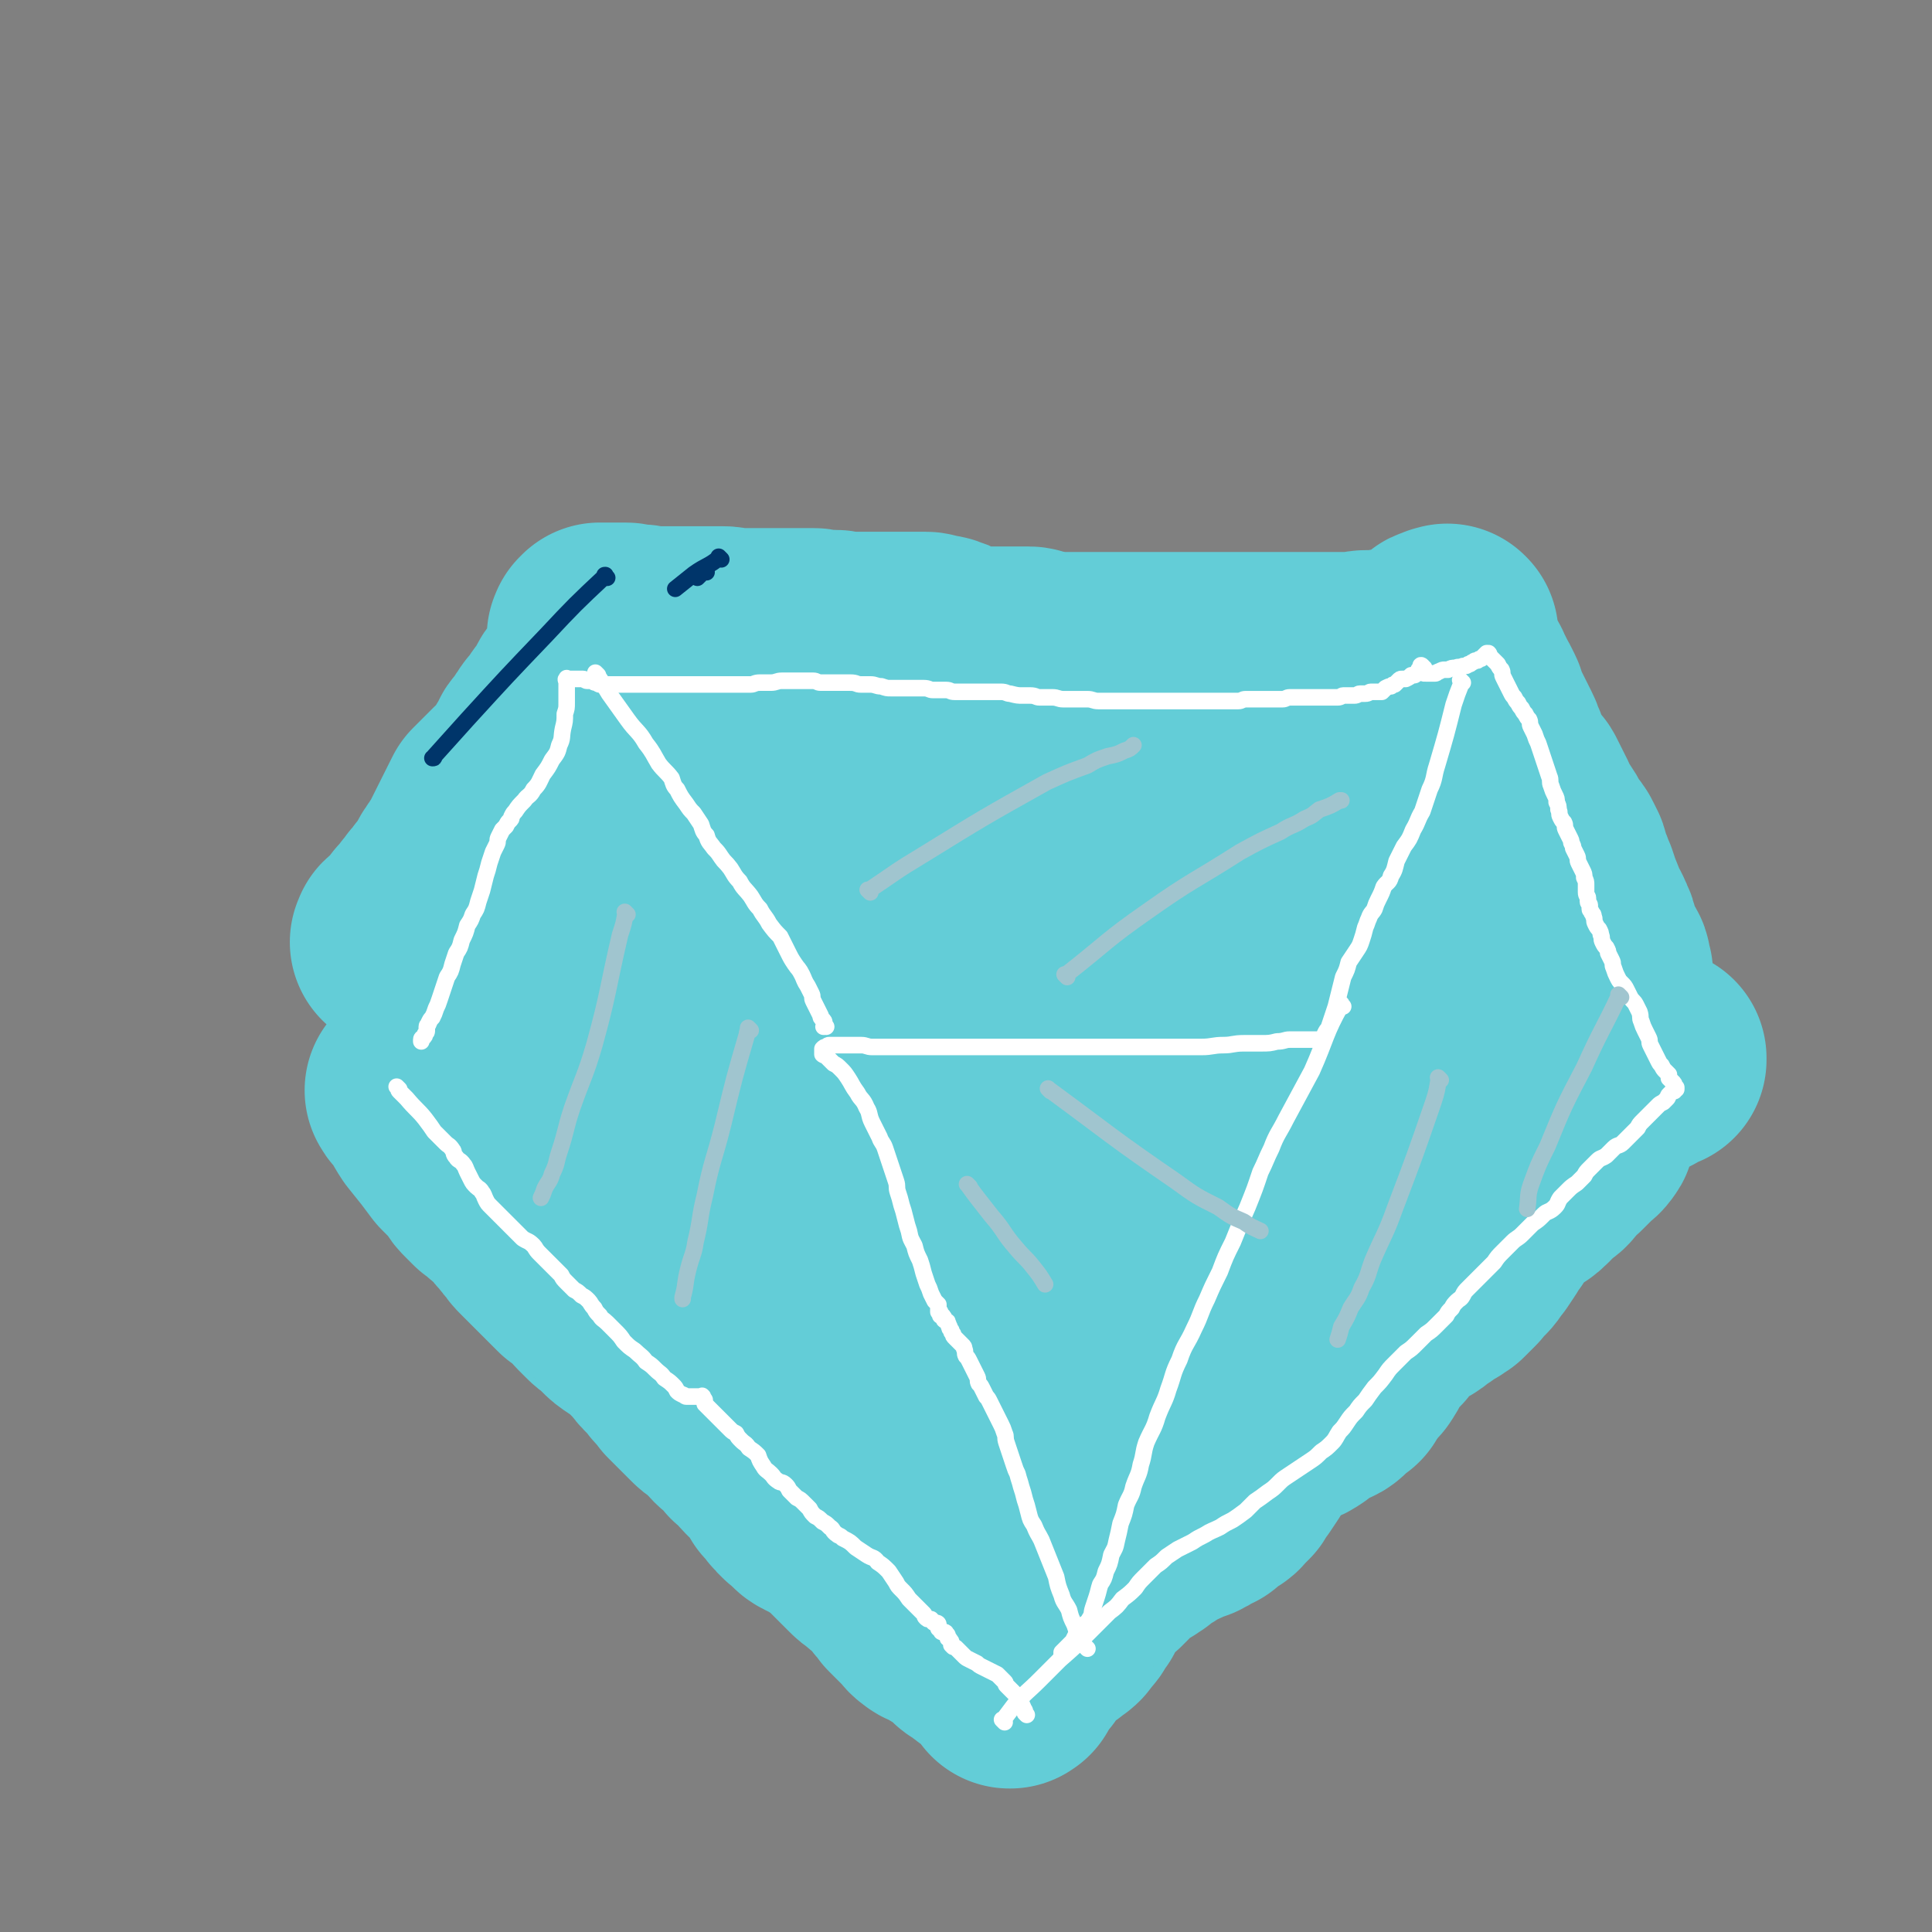<svg viewBox='0 0 1050 1050' version='1.1' xmlns='http://www.w3.org/2000/svg' xmlns:xlink='http://www.w3.org/1999/xlink'><rect x="0" y="0" width="1050" height="1050" fill="#808080" stroke="none"/><g fill='none' stroke='#63CDD7' stroke-width='120' stroke-linecap='round' stroke-linejoin='round'><path d='M227,594c-1,-1 -1,-1 -1,-1 -1,-1 0,0 0,0 0,0 0,0 0,0 0,0 0,0 0,0 -1,-1 0,0 0,0 0,0 0,0 0,0 0,0 0,0 0,0 -1,-1 0,0 0,0 0,0 0,0 0,0 0,0 0,0 0,0 -1,-1 0,0 0,0 0,0 0,0 0,0 0,0 -1,-1 0,0 0,1 1,1 3,4 4,5 3,5 7,11 4,5 4,5 8,10 3,4 3,4 6,8 3,3 3,3 6,6 2,3 2,2 4,5 1,2 1,2 3,4 2,2 2,2 4,4 2,1 2,1 4,3 2,2 2,2 5,4 2,2 2,2 4,4 2,3 2,3 5,6 2,3 2,3 5,6 1,2 1,2 3,4 2,2 2,2 5,5 2,2 2,2 4,4 2,2 2,2 4,4 1,1 1,1 3,3 2,2 2,2 4,4 2,1 2,1 4,3 2,1 2,1 4,3 1,1 1,2 3,4 2,2 2,2 4,4 2,2 2,2 5,4 2,2 2,2 4,4 2,2 2,2 5,4 3,2 3,2 6,4 2,2 2,2 5,5 2,2 2,2 4,4 2,3 2,3 5,6 2,2 2,2 4,4 1,2 1,2 3,4 2,2 2,2 4,5 2,2 2,2 4,4 2,2 2,2 4,4 2,2 2,2 4,4 2,2 2,2 5,4 2,2 3,2 5,4 2,2 1,2 3,4 2,2 3,2 5,4 2,2 2,2 4,5 2,2 3,1 5,4 2,2 1,2 3,4 2,2 2,2 4,4 2,1 2,1 4,3 1,2 1,2 2,4 1,2 1,2 2,4 1,1 1,1 3,3 1,1 1,2 2,3 1,1 1,1 3,3 2,1 2,1 4,3 1,1 1,2 3,3 2,1 2,1 4,2 2,1 2,1 5,3 2,1 2,1 5,3 1,1 1,1 3,3 2,2 2,2 4,4 2,2 2,2 4,4 2,2 2,2 4,4 2,2 2,2 5,4 2,2 2,2 5,4 2,2 3,1 5,4 2,2 1,2 3,5 2,2 2,2 4,5 2,2 2,2 5,5 2,2 2,2 4,4 2,2 1,2 4,4 1,1 2,1 4,2 2,1 2,1 4,2 1,1 1,1 3,2 2,1 2,1 4,2 1,1 1,1 2,2 1,1 1,1 2,2 1,1 1,1 2,2 1,1 1,0 2,1 1,1 1,0 2,1 1,0 0,1 1,1 0,0 0,1 1,1 0,0 0,0 1,0 0,0 1,0 1,0 0,0 0,1 0,1 0,1 0,1 1,1 0,0 0,0 1,1 1,0 1,0 2,1 1,0 1,0 2,1 1,1 1,1 2,2 1,1 1,1 2,2 1,1 1,1 2,2 0,1 0,1 1,2 0,1 0,1 1,2 0,0 0,0 0,0 0,0 0,0 0,0 0,0 -1,0 0,0 0,-1 1,0 1,-1 1,-1 0,-1 1,-2 0,-1 0,-1 1,-2 0,-1 0,-1 1,-2 1,-1 1,-1 2,-2 1,-1 1,-1 2,-2 0,-1 0,-1 1,-2 0,-1 0,-1 1,-2 1,-1 0,-1 1,-2 0,0 1,0 1,-1 0,0 0,-1 0,-1 0,0 1,0 1,0 1,0 0,-1 1,-1 0,0 0,0 1,0 1,0 0,0 1,-1 1,0 0,-1 1,-1 0,0 1,0 1,-1 1,0 1,0 1,-1 0,0 0,0 1,-1 1,0 1,0 2,-1 1,0 1,0 2,-1 1,-1 1,-1 2,-2 1,0 1,0 2,-1 1,-1 0,-1 1,-2 0,-1 0,-1 1,-2 1,-1 1,0 2,-1 1,-1 0,-1 1,-2 0,-1 0,-1 1,-2 1,-1 1,-1 2,-2 0,-1 0,-1 1,-2 1,-2 1,-2 2,-4 1,-1 1,-1 2,-3 1,-1 1,-1 2,-2 0,-1 0,-1 1,-2 1,-1 1,-1 2,-2 1,-1 1,-1 2,-2 1,-1 1,-1 3,-2 1,-1 1,-1 3,-3 1,-1 1,-1 2,-3 1,-1 1,-1 2,-2 1,-1 1,-1 3,-2 1,-1 1,-1 3,-2 2,-1 2,-1 4,-2 1,-1 1,-1 3,-2 1,-1 1,-2 3,-3 2,-1 2,-1 4,-2 2,-1 2,-2 4,-3 2,-1 2,-1 4,-2 3,-1 3,-1 5,-2 2,-1 2,-1 5,-2 3,-1 3,-1 5,-3 3,-1 3,-1 5,-2 2,-2 2,-2 5,-4 2,-2 3,-1 5,-4 2,-2 2,-2 4,-4 2,-3 2,-4 4,-6 2,-3 2,-3 4,-6 1,-2 1,-2 3,-5 1,-2 1,-2 3,-4 2,-2 2,-2 4,-4 2,-2 2,-2 5,-4 2,-2 2,-2 5,-4 2,-1 2,-1 4,-2 3,-1 3,-1 6,-3 2,-2 2,-2 5,-4 2,-1 3,-1 5,-3 4,-1 4,-1 7,-4 2,-2 2,-2 5,-4 2,-3 1,-4 4,-6 2,-4 2,-3 5,-6 2,-3 2,-3 4,-7 2,-2 1,-3 3,-5 3,-4 3,-4 6,-6 2,-3 2,-3 5,-6 1,-1 1,-2 3,-4 2,-1 2,-1 4,-3 2,-1 3,-1 5,-2 2,-1 2,-1 4,-3 1,-1 1,-1 3,-2 2,-1 2,-1 4,-3 2,-1 2,-1 4,-2 1,-1 1,-1 3,-2 1,-1 1,-1 3,-3 1,-1 1,-1 3,-3 1,-2 1,-2 3,-4 2,-2 2,-1 4,-4 1,-2 1,-2 3,-4 2,-3 2,-3 4,-6 2,-4 2,-4 4,-6 2,-4 2,-4 4,-6 3,-3 3,-4 5,-6 3,-3 3,-3 6,-5 3,-2 4,-1 6,-4 2,-1 2,-2 4,-4 2,-2 2,-2 5,-4 2,-1 2,-2 4,-4 1,-2 1,-2 3,-4 2,-1 2,-1 4,-3 1,-1 1,-1 3,-3 1,-1 1,-1 3,-3 2,-2 2,-1 4,-4 1,-1 0,-2 1,-4 1,-2 1,-2 3,-5 1,-2 1,-2 2,-5 1,-2 1,-2 3,-4 1,-2 2,-2 4,-4 1,-1 1,-1 2,-3 1,-1 1,-1 3,-2 1,-1 1,-1 3,-2 1,-1 1,-1 3,-2 1,-1 1,-1 3,-2 2,-1 2,-1 4,-2 1,-1 1,-1 2,-2 1,-1 1,-1 2,-2 1,-1 1,-1 2,-1 1,0 1,0 2,0 0,0 0,0 0,0 0,0 0,1 0,1 '/><path d='M871,529c-1,-1 -1,-1 -1,-1 -1,-1 0,0 0,0 0,0 0,0 0,0 0,0 0,0 0,0 -1,-1 0,0 0,0 0,0 0,0 0,0 0,0 0,0 0,0 -1,-1 0,0 0,0 0,0 0,0 0,0 0,0 0,0 0,0 -1,-1 0,0 0,0 0,0 0,0 0,0 0,0 0,0 0,0 -1,-1 0,0 0,0 0,0 0,0 0,0 0,0 0,0 0,0 -1,-2 0,-2 0,-3 0,-2 -1,-2 -2,-4 -2,-4 -2,-4 -4,-9 -1,-5 -1,-5 -3,-9 -1,-3 -2,-3 -3,-6 -2,-5 -2,-5 -4,-10 -1,-3 -1,-3 -2,-6 -1,-2 -1,-2 -2,-5 -1,-2 -1,-2 -2,-4 -1,-2 0,-2 -1,-5 -1,-2 -1,-2 -2,-4 -1,-2 -1,-2 -3,-4 -1,-2 -1,-2 -3,-5 -1,-2 -1,-2 -3,-5 -2,-2 -2,-2 -4,-5 -1,-1 0,-2 -1,-4 -1,-2 -1,-2 -2,-4 -1,-2 -1,-2 -2,-4 -1,-2 -1,-2 -2,-4 -1,-2 -2,-2 -4,-4 -2,-2 -2,-2 -4,-6 -1,-2 -1,-3 -2,-6 -1,-3 -1,-3 -2,-5 -1,-3 -1,-3 -2,-5 -1,-2 -1,-2 -2,-4 -1,-2 -1,-2 -2,-4 -1,-2 -1,-2 -2,-4 -1,-2 -1,-2 -2,-4 -1,-2 0,-2 -1,-4 -1,-2 -1,-2 -2,-4 -1,-1 -1,-1 -2,-3 0,-1 0,-1 -1,-2 0,-1 0,-1 -1,-2 0,-1 0,-1 -1,-2 0,0 0,-1 0,-1 0,0 0,0 -1,0 0,0 0,0 0,0 0,0 0,-1 0,-1 0,-1 0,-1 -1,-2 0,-1 0,-1 -1,-2 0,-1 0,-1 -1,-2 -1,-1 -1,-1 -2,-3 -1,-2 -1,-2 -2,-4 0,-1 0,-2 0,-4 0,-1 0,-1 0,-2 0,-1 0,-1 0,-2 0,0 0,0 0,0 0,0 0,0 0,0 0,0 0,0 0,0 -1,-1 0,-1 0,-1 0,0 0,0 0,0 0,0 0,0 0,0 -1,-1 0,0 0,0 0,0 -1,0 -2,0 0,0 0,1 0,1 -1,0 -1,0 -2,0 -1,0 -1,0 -2,1 -1,1 -1,1 -2,2 -1,1 -1,1 -2,2 -1,1 -1,1 -3,2 -1,1 -1,1 -3,2 -1,1 -1,1 -3,2 -1,1 -1,1 -3,1 -1,0 -1,0 -3,0 -2,0 -2,0 -4,0 -1,0 -1,0 -3,0 -2,0 -2,1 -4,1 -2,0 -2,0 -4,0 -2,0 -2,0 -5,0 -2,0 -2,1 -4,1 -3,0 -3,0 -6,0 -3,0 -3,0 -6,0 -4,0 -4,0 -8,0 -4,0 -4,0 -8,0 -3,0 -3,0 -7,0 -4,0 -4,0 -7,0 -4,0 -4,0 -8,0 -4,0 -4,0 -7,0 -4,0 -4,0 -8,0 -4,0 -4,0 -8,0 -4,0 -4,0 -8,0 -4,0 -4,0 -7,0 -4,0 -4,0 -8,0 -3,0 -3,0 -7,0 -3,0 -3,0 -6,0 -3,0 -3,0 -6,0 -3,0 -3,0 -5,0 -4,0 -4,0 -7,0 -2,0 -2,0 -5,0 -3,0 -3,0 -6,0 -3,0 -3,0 -6,0 -2,0 -2,0 -4,0 -3,0 -3,0 -7,0 -3,0 -3,0 -5,0 -3,0 -3,0 -5,0 -2,0 -2,0 -5,-1 -2,0 -2,0 -5,-1 -2,0 -2,-1 -4,-1 -2,0 -2,0 -4,0 -3,0 -3,0 -5,0 -3,0 -3,0 -5,0 -3,0 -3,0 -6,0 -2,0 -2,0 -5,0 -1,0 -1,0 -3,0 -2,0 -2,0 -4,0 -2,-1 -2,-1 -5,-2 -2,-1 -2,-1 -5,-2 -2,-1 -2,-1 -5,-2 -2,-1 -2,0 -5,-1 -2,0 -2,-1 -4,-1 -1,0 -1,0 -3,0 -2,0 -2,0 -4,0 -2,0 -2,0 -4,0 -2,0 -2,0 -5,0 -2,0 -2,0 -4,0 -3,0 -3,0 -6,0 -3,0 -3,0 -5,0 -2,0 -2,0 -4,0 -2,0 -2,0 -5,0 -2,0 -2,0 -5,0 -2,0 -2,-1 -4,-1 -2,0 -2,0 -4,0 -2,0 -2,0 -5,0 -1,0 -1,-1 -3,-1 -2,0 -2,0 -4,0 -2,0 -2,0 -4,0 -2,0 -2,0 -4,0 -1,0 -1,0 -3,0 -2,0 -2,0 -4,0 -3,0 -3,0 -6,0 -2,0 -2,0 -5,0 -2,0 -2,0 -4,0 -2,0 -2,0 -5,0 -2,0 -2,0 -5,0 -2,0 -2,-1 -5,-1 -2,0 -2,0 -5,0 -2,0 -2,0 -5,0 -1,0 -1,0 -3,0 -2,0 -2,0 -4,0 -2,0 -2,0 -4,0 -2,0 -2,0 -4,0 -1,0 -1,0 -3,0 -2,0 -2,0 -5,0 -2,0 -2,0 -4,0 -2,0 -2,0 -4,0 -2,0 -2,-1 -4,-1 -2,0 -2,0 -4,0 -2,0 -2,-1 -4,-1 -1,0 -1,0 -3,0 -2,0 -2,0 -4,0 -1,0 -1,0 -3,0 -1,0 -1,0 -2,0 -1,0 -1,0 -2,0 0,0 0,0 -1,1 0,0 0,0 0,0 0,0 0,0 0,0 0,1 0,1 0,1 0,0 0,0 0,0 0,0 0,-1 0,0 -1,0 0,0 0,1 0,0 0,1 0,1 0,0 0,0 0,0 0,1 0,1 0,1 0,1 0,1 0,1 0,1 0,1 0,2 0,1 0,1 0,2 0,1 0,1 0,2 0,2 0,2 0,4 0,1 -1,1 -2,3 -1,1 0,1 -1,3 -1,1 -1,1 -2,2 -1,1 -1,1 -2,3 -1,1 -1,1 -2,2 -1,2 -1,2 -2,3 -1,1 -1,1 -2,3 -1,2 -1,2 -2,4 -1,2 -1,2 -3,4 -1,1 -1,1 -2,3 -1,1 -1,1 -2,3 -1,1 -1,1 -2,2 -1,1 -1,1 -2,3 -1,1 -1,1 -2,3 -1,1 -1,1 -2,3 -1,1 -1,1 -2,2 -1,1 0,1 -1,3 -1,1 -1,1 -2,3 -1,1 -1,1 -2,3 -1,2 -1,2 -2,4 -1,1 -1,1 -2,3 -1,1 -1,1 -3,3 -1,1 -1,1 -3,2 -1,1 -1,1 -3,3 -1,1 -1,1 -3,3 -1,1 -1,1 -3,3 -1,1 -1,1 -2,2 -1,2 -1,2 -2,4 -1,2 -1,2 -2,4 -1,2 -1,2 -2,4 -1,2 -1,2 -2,4 -1,2 -1,2 -2,4 -1,2 -1,2 -2,4 -1,2 -1,2 -2,4 -1,1 -1,1 -2,3 -1,1 -1,1 -2,3 -1,1 -1,1 -2,3 0,1 1,1 0,3 0,1 -1,1 -2,2 -1,1 -1,1 -2,2 -1,1 -1,1 -2,2 -1,1 -1,1 -2,3 -1,1 -1,1 -2,2 -1,1 -1,1 -2,3 -1,1 -1,1 -2,2 -1,1 0,1 -1,2 -1,1 -1,1 -2,2 -1,1 -1,1 -2,2 -1,1 0,1 -1,2 0,0 -1,0 -1,1 0,0 0,1 -1,1 0,0 0,0 -1,1 0,0 0,0 0,0 0,1 0,1 -1,1 0,0 0,0 0,0 0,1 0,1 -1,2 0,0 0,0 -1,0 0,0 0,0 -1,1 0,0 0,1 0,1 0,1 0,1 -1,1 0,0 0,0 0,0 0,0 0,0 0,0 0,0 0,0 0,0 -1,-1 -1,0 -1,0 0,0 0,1 0,1 0,0 0,0 0,0 0,0 -1,0 0,0 0,-1 1,0 2,0 1,0 1,-1 2,-2 0,0 0,0 1,-1 '/><path d='M299,556c-1,-1 -1,-1 -1,-1 -1,-1 0,0 0,0 0,0 0,0 0,0 0,0 0,0 0,0 -1,-1 0,0 0,0 0,0 0,0 0,0 0,0 0,0 0,0 -1,-1 0,0 0,0 0,0 0,0 0,0 0,0 -1,-1 0,0 20,11 21,12 43,24 12,7 12,7 24,14 13,9 13,9 26,17 6,5 6,5 12,10 5,3 5,4 10,8 6,5 7,4 13,9 8,6 8,7 15,12 8,6 8,6 15,12 8,5 8,5 15,11 7,4 7,4 13,10 6,4 6,4 11,10 4,4 4,4 8,9 4,4 4,4 7,8 4,4 4,5 7,9 3,4 3,4 7,8 3,4 3,4 7,8 2,3 2,3 5,7 2,3 2,3 4,7 1,3 1,3 3,6 1,2 1,2 2,4 1,2 1,2 2,4 1,2 0,2 1,4 1,2 1,2 2,4 1,2 1,2 2,4 1,1 1,1 2,3 1,2 1,2 2,4 1,1 1,1 2,2 1,1 1,1 2,2 1,1 1,1 2,2 0,0 0,0 0,0 0,-1 0,-1 0,-2 0,-1 0,-1 0,-2 1,-1 1,-1 2,-2 1,-2 1,-2 3,-4 10,-10 10,-10 21,-20 23,-21 23,-21 46,-43 17,-15 18,-15 35,-31 17,-16 16,-17 33,-33 9,-9 10,-9 20,-18 4,-4 4,-4 8,-8 3,-5 3,-5 5,-9 3,-5 4,-5 7,-9 3,-6 3,-6 6,-11 4,-5 4,-5 8,-9 4,-4 4,-3 7,-7 4,-3 4,-2 8,-6 2,-1 2,-1 4,-4 1,-2 1,-2 3,-4 1,-1 1,-1 2,-3 0,-2 0,-2 0,-4 0,-2 0,-2 -1,-4 -1,-2 -1,-2 -3,-5 -2,-3 -2,-3 -4,-6 -4,-8 -4,-8 -8,-16 -4,-11 -3,-11 -7,-21 -1,-5 -1,-5 -3,-9 -1,-4 0,-4 -2,-7 -1,-2 -1,-2 -2,-4 0,-1 0,-1 -1,-1 -1,0 -1,1 -2,2 -1,2 -1,2 -2,4 -1,2 -1,2 -2,4 -1,2 0,2 -1,4 -1,2 -1,2 -3,4 -1,2 -1,2 -2,4 -1,1 -1,1 -2,2 -1,1 -1,1 -2,1 -1,0 -1,0 -2,0 0,0 -1,0 -1,-1 0,-1 0,-1 0,-2 0,-1 0,-1 1,-2 0,-1 0,-1 1,-3 1,-2 1,-2 2,-4 1,-2 1,-2 2,-4 1,-2 0,-2 1,-4 1,-2 1,-2 2,-5 1,-2 0,-2 1,-5 0,-2 1,-2 1,-5 0,-2 0,-2 0,-5 0,-2 1,-2 0,-4 0,-1 -1,-1 -2,-2 -1,-1 -1,-1 -2,-2 -1,-1 -1,-1 -2,-2 -1,-1 -1,0 -3,-1 -2,-1 -2,-1 -4,-2 -2,-1 -2,-1 -5,-2 -4,-1 -4,-1 -8,-2 -5,-1 -5,-1 -10,-2 -6,-1 -6,-1 -12,-2 -8,-1 -8,-1 -16,-2 -9,-1 -9,-2 -19,-4 -10,-2 -10,-2 -20,-4 -13,-2 -13,-1 -25,-3 -12,-2 -12,-2 -24,-4 -12,-1 -12,-2 -24,-3 -12,-1 -12,-1 -23,-2 -12,-1 -12,-1 -23,-2 -11,-1 -11,-1 -23,-2 -10,0 -10,0 -20,0 -10,0 -10,0 -19,0 -9,0 -9,1 -18,2 -8,1 -8,1 -16,2 -7,1 -7,2 -14,3 -6,1 -6,1 -11,2 -7,0 -7,0 -13,2 -7,1 -7,1 -13,2 -4,1 -4,1 -8,2 -4,1 -4,1 -8,3 -2,1 -2,2 -4,4 -1,2 -2,1 -3,4 -1,3 0,3 0,6 1,6 1,6 3,12 2,8 2,8 5,17 4,11 4,11 8,22 7,17 7,18 15,34 7,14 6,15 16,28 6,8 6,9 14,15 17,13 17,14 35,25 16,9 16,9 34,15 14,5 14,5 28,8 21,3 21,5 42,4 27,-1 28,0 53,-9 32,-11 34,-12 61,-32 18,-13 16,-16 30,-33 9,-10 9,-11 15,-23 3,-5 4,-6 4,-12 0,-8 0,-9 -4,-16 -5,-8 -4,-12 -13,-14 -26,-7 -29,-6 -57,-3 -33,3 -34,3 -64,16 -25,10 -26,12 -47,30 -18,14 -17,16 -32,34 -6,7 -5,8 -10,16 -4,7 -5,7 -8,14 -2,6 -2,6 -3,11 -1,7 -2,8 -1,15 1,6 1,10 6,12 8,4 12,3 21,-1 12,-5 16,-5 22,-17 12,-22 14,-25 15,-51 1,-38 1,-40 -9,-76 -7,-22 -10,-22 -24,-39 -6,-8 -8,-6 -17,-10 -7,-4 -7,-3 -14,-5 -6,-1 -6,-1 -11,-1 -7,0 -8,0 -14,3 -7,4 -9,3 -13,11 -7,14 -7,15 -8,31 -3,27 -2,27 0,54 2,25 2,25 7,50 3,15 3,16 9,30 3,8 3,9 9,15 7,6 7,8 16,10 14,3 17,6 30,1 26,-12 28,-14 49,-35 12,-11 11,-13 18,-29 3,-8 2,-9 3,-18 0,-7 1,-8 -1,-15 -2,-9 0,-10 -5,-17 -8,-10 -9,-16 -21,-17 -34,-1 -39,0 -71,14 -23,10 -23,14 -40,33 -11,14 -10,16 -17,33 -5,10 -5,10 -7,22 -1,8 -1,8 1,17 1,7 0,8 5,15 10,15 9,19 24,28 14,9 18,12 34,8 33,-8 37,-11 63,-34 22,-19 20,-23 33,-50 11,-21 10,-23 15,-46 2,-10 1,-10 0,-20 -1,-5 0,-7 -4,-10 -4,-5 -6,-9 -12,-7 -23,9 -27,11 -46,29 -26,27 -25,29 -44,62 -18,31 -19,31 -31,65 -10,28 -8,29 -11,59 -3,18 -2,19 0,37 1,13 2,14 6,26 2,9 1,11 7,17 9,9 10,14 22,14 36,-3 42,-2 74,-21 38,-22 38,-27 66,-62 22,-27 19,-29 34,-60 10,-22 10,-23 16,-46 3,-9 3,-10 2,-19 -1,-7 -2,-7 -5,-13 -3,-4 -2,-7 -6,-7 -21,-5 -24,-9 -44,-3 -29,7 -29,11 -54,28 -23,17 -23,18 -41,39 -19,23 -18,25 -33,50 -12,21 -11,21 -21,43 -4,8 -3,8 -6,17 -2,5 -2,5 -4,10 -1,3 -1,3 -2,6 -1,2 -1,5 -2,5 -1,-2 -1,-5 -2,-10 -3,-21 -3,-21 -7,-41 -3,-20 -3,-20 -8,-39 -2,-10 -3,-9 -7,-19 -2,-5 -2,-5 -5,-10 -2,-6 -2,-6 -5,-11 -1,-3 -3,-4 -3,-5 0,0 1,1 3,3 4,3 4,4 8,7 7,5 7,5 14,10 9,7 9,7 17,14 1,0 1,0 1,0 '/></g>
<g fill='none' stroke='#FFFFFF' stroke-width='9' stroke-linecap='round' stroke-linejoin='round'><path d='M217,592c-1,-1 -1,-1 -1,-1 -1,-1 0,0 0,0 0,0 0,0 0,0 0,0 0,0 0,0 -1,-1 0,0 0,0 0,0 0,0 0,0 0,0 0,0 0,0 -1,-1 0,0 0,0 0,0 0,0 0,0 0,0 0,0 0,0 -1,-1 0,0 0,0 1,1 0,1 1,2 2,2 2,2 4,4 5,6 6,6 10,11 3,4 3,4 5,7 3,3 3,3 6,6 2,2 2,1 4,4 1,1 0,2 2,4 1,2 2,1 4,4 1,1 1,2 2,4 1,2 1,2 2,4 1,2 1,2 3,4 1,1 2,1 3,3 1,1 1,2 2,4 1,2 1,2 3,4 2,2 2,2 4,4 2,2 2,2 4,4 2,2 2,2 5,5 2,2 2,2 4,4 3,2 3,1 6,4 1,1 1,2 3,4 2,2 2,2 4,4 2,2 2,2 4,4 2,2 2,2 4,4 1,2 1,2 3,4 2,2 2,2 4,4 2,1 2,1 4,3 2,1 2,1 4,3 1,1 1,2 3,4 1,2 1,2 3,4 1,2 2,2 4,4 2,2 2,2 4,4 3,3 3,3 5,6 3,3 3,3 6,5 3,3 4,3 6,6 3,2 3,2 5,4 3,3 3,2 5,5 3,2 3,2 5,4 1,1 1,1 2,3 1,1 1,1 3,2 1,0 1,1 2,1 1,0 1,0 2,0 1,0 1,0 2,0 0,0 0,0 1,0 1,0 1,0 2,0 0,0 0,0 1,0 0,0 0,0 0,0 0,0 0,0 0,0 1,0 1,0 1,0 0,0 0,0 0,0 0,0 0,0 0,0 -1,-1 0,0 0,0 0,0 0,0 0,0 0,0 0,0 0,0 -1,-1 0,0 0,0 0,0 0,1 0,1 0,1 1,0 1,1 0,1 0,1 0,2 1,1 1,1 2,2 1,1 1,1 2,2 1,1 1,1 2,2 1,1 1,1 2,2 1,1 1,1 2,2 1,1 1,1 2,2 1,1 1,1 2,2 1,1 1,1 3,2 1,2 1,2 3,4 2,2 2,1 4,4 3,2 3,2 5,4 1,3 1,3 3,6 1,2 2,2 4,4 2,2 1,2 4,4 1,1 2,0 4,2 1,1 1,1 2,3 2,2 2,2 4,4 2,1 2,1 4,3 1,1 1,1 3,3 1,2 1,2 3,4 2,1 2,1 4,3 2,1 2,1 4,3 2,1 1,2 4,4 1,1 1,0 3,2 4,2 4,2 7,5 3,2 3,2 6,4 3,2 4,1 6,4 3,2 3,2 6,5 2,3 2,3 4,6 1,2 1,2 3,4 2,2 2,2 4,5 2,2 2,2 4,4 1,1 1,1 2,2 1,1 1,1 2,2 1,1 0,1 1,2 1,1 1,1 2,1 0,0 0,0 1,0 0,0 0,1 1,1 0,0 0,1 1,1 0,0 0,0 1,0 0,0 1,0 1,1 0,1 0,1 0,2 0,0 1,0 1,1 1,0 0,1 1,1 0,0 1,0 1,0 1,0 1,0 1,1 0,0 1,0 1,1 0,0 0,1 0,1 0,1 1,0 1,1 1,1 1,1 1,2 0,0 0,0 0,1 0,0 0,0 1,1 1,0 1,0 2,1 1,1 1,1 2,2 1,1 1,1 2,2 1,1 1,1 3,2 2,1 2,1 4,2 1,1 1,1 3,2 2,1 2,1 4,2 2,1 2,1 4,2 1,1 1,1 2,2 1,1 1,1 2,2 1,1 0,1 1,2 1,1 1,1 2,2 1,1 1,1 2,2 1,1 1,1 2,2 1,1 1,1 2,2 0,1 0,1 0,2 0,1 1,1 1,2 0,1 1,1 1,2 0,0 0,0 0,1 0,0 0,0 0,0 1,1 1,1 1,1 0,0 0,0 0,0 0,0 0,0 0,0 '/><path d='M546,936c-1,-1 -1,-1 -1,-1 -1,-1 0,0 0,0 0,0 0,0 0,0 0,0 0,0 0,0 -1,-1 0,0 0,0 0,0 0,0 0,0 0,0 0,0 0,0 -1,-1 0,0 0,0 0,0 0,0 0,0 0,0 0,0 0,0 -1,-1 0,0 0,0 3,-4 3,-4 6,-8 7,-8 7,-7 14,-14 6,-6 6,-6 11,-11 8,-7 8,-7 15,-14 6,-6 6,-6 12,-12 4,-3 4,-3 7,-7 4,-3 4,-3 7,-6 2,-3 2,-3 5,-6 3,-3 3,-3 6,-6 3,-2 3,-2 6,-5 3,-2 3,-2 6,-4 4,-2 4,-2 8,-4 3,-2 3,-2 7,-4 3,-2 4,-2 8,-4 3,-2 3,-2 7,-4 3,-2 3,-2 7,-5 2,-2 2,-2 5,-5 3,-2 3,-2 7,-5 3,-2 3,-2 6,-5 2,-2 2,-2 5,-4 3,-2 3,-2 6,-4 3,-2 3,-2 6,-4 3,-2 3,-2 6,-5 3,-2 3,-2 6,-5 2,-2 2,-3 4,-6 2,-2 2,-2 4,-5 2,-3 2,-3 5,-6 2,-3 2,-3 5,-6 2,-3 2,-3 5,-7 3,-3 3,-3 6,-7 2,-3 2,-3 5,-6 3,-3 3,-3 6,-6 3,-2 3,-2 6,-5 2,-2 2,-2 5,-5 3,-2 3,-2 6,-5 2,-2 2,-2 5,-5 1,-2 1,-2 3,-4 1,-2 1,-2 3,-4 1,-1 2,-1 3,-3 1,-2 1,-2 3,-4 1,-1 1,-1 3,-3 1,-1 1,-1 3,-3 2,-2 2,-2 4,-4 2,-2 2,-2 4,-4 2,-3 2,-3 5,-6 2,-2 2,-2 5,-5 2,-2 3,-2 5,-4 3,-3 3,-3 6,-6 3,-2 3,-2 6,-5 2,-2 3,-1 6,-4 2,-2 1,-2 3,-5 2,-2 2,-2 4,-4 2,-2 2,-2 5,-4 2,-2 2,-2 4,-4 1,-2 1,-2 3,-4 2,-2 2,-2 4,-4 2,-2 2,-1 5,-3 2,-2 2,-2 4,-4 2,-2 3,-1 5,-3 2,-2 2,-2 4,-4 2,-2 2,-2 4,-4 1,-2 1,-2 3,-4 2,-2 2,-2 4,-4 2,-2 2,-2 4,-4 1,-1 1,-1 3,-2 1,-1 1,-1 2,-2 1,-1 0,-1 1,-2 1,-1 1,-1 2,-2 0,0 0,0 1,0 0,0 0,0 0,0 0,0 0,-1 1,-1 0,0 0,0 0,0 0,0 0,0 0,-1 0,0 0,0 0,0 0,0 0,0 -1,-1 0,-1 0,-1 -1,-2 -1,-1 -1,-1 -2,-2 0,-1 0,-1 0,-2 -1,-1 -1,-1 -2,-2 -1,-1 -1,-1 -2,-3 -1,-1 -1,-1 -2,-3 -1,-2 -1,-2 -2,-4 -1,-2 -1,-2 -2,-4 -1,-2 0,-2 -1,-4 -1,-2 -1,-2 -2,-4 -1,-2 -1,-2 -2,-5 -1,-2 0,-2 -1,-5 -1,-2 -1,-2 -2,-4 -1,-2 -2,-2 -3,-4 -1,-2 -1,-2 -2,-4 -1,-2 -1,-2 -3,-4 -1,-1 -1,-1 -2,-3 -1,-2 -1,-2 -2,-5 -1,-2 0,-2 -1,-4 -1,-2 -1,-2 -2,-4 0,-1 0,-1 -1,-3 -1,-1 -1,-1 -2,-3 -1,-2 0,-2 -1,-4 0,-1 0,-1 -1,-3 -1,-1 -1,-1 -2,-3 -1,-2 0,-2 -1,-4 0,-1 0,-1 -1,-2 0,-1 -1,-1 -1,-2 0,-1 0,-1 0,-2 0,-1 -1,-1 -1,-2 0,-1 0,-1 0,-2 0,-1 -1,-1 -1,-3 0,-2 0,-2 0,-4 0,-2 0,-2 -1,-4 0,-2 0,-2 -1,-4 -1,-2 -1,-2 -2,-4 -1,-2 0,-2 -1,-4 -1,-2 -1,-2 -2,-4 0,-1 0,-1 -1,-3 0,-1 0,-1 -1,-3 -1,-2 -1,-2 -2,-4 -1,-2 0,-2 -1,-4 -1,-1 -1,-1 -2,-3 -1,-2 0,-2 -1,-4 0,-2 0,-2 -1,-4 0,-2 0,-2 -1,-4 -1,-2 -1,-2 -2,-5 -1,-2 0,-3 -1,-5 -1,-3 -1,-3 -2,-6 -1,-3 -1,-3 -2,-6 -1,-3 -1,-3 -2,-6 -1,-2 -1,-2 -2,-5 -1,-2 -1,-2 -2,-4 -1,-2 0,-2 -1,-4 -1,-1 -1,-1 -2,-3 -1,-1 -1,-1 -2,-3 -1,-1 -1,-1 -2,-3 -1,-1 -1,-1 -2,-3 -1,-1 -1,-1 -2,-3 -1,-2 -1,-2 -2,-4 -1,-2 -1,-2 -2,-4 -1,-2 0,-2 -1,-4 -1,-1 -1,-1 -2,-3 -1,-1 -1,-1 -2,-2 -1,-1 -1,-1 -2,-2 -1,-1 0,-1 -1,-2 0,0 0,0 -1,0 0,0 0,0 0,0 0,0 0,0 0,0 -1,1 -1,1 -2,2 0,0 0,0 -1,1 -1,0 -1,0 -2,1 0,0 0,0 -1,0 -1,0 -1,1 -2,1 -1,1 -1,1 -2,1 -1,1 -1,1 -3,1 -2,1 -2,0 -4,1 -2,0 -2,0 -4,1 -1,0 -1,0 -2,0 -1,0 -1,0 -3,1 -1,0 -1,1 -2,1 -1,0 -1,0 -2,0 -1,0 -1,0 -2,0 0,0 0,0 0,0 0,0 0,0 -1,0 0,0 0,0 0,0 0,0 0,0 0,0 -1,-1 -1,0 -1,0 0,0 0,0 0,0 0,0 0,0 0,0 -1,-1 0,-1 0,-2 0,0 0,-1 0,-1 0,0 -1,0 -1,0 0,0 0,0 0,-1 0,0 0,0 0,0 0,0 0,0 0,0 -1,-1 -1,0 -1,0 0,0 0,0 0,0 0,1 0,1 0,1 0,0 0,0 0,0 0,1 0,1 -1,1 0,0 0,0 0,0 0,1 0,1 0,1 0,1 0,1 -1,1 0,0 0,0 0,0 -1,1 -1,1 -2,1 0,0 0,0 -1,0 0,0 0,0 0,0 -1,1 -1,1 -3,2 -1,0 -1,0 -2,0 -1,0 -1,0 -2,1 -1,1 -1,1 -2,2 -1,0 -1,0 -2,1 -1,0 -1,0 -3,1 -1,1 -1,1 -2,2 -1,0 -1,0 -3,0 -1,0 -1,0 -3,0 -1,0 -1,1 -3,1 -1,0 -1,0 -3,0 -1,0 -1,1 -3,1 -1,0 -1,0 -3,0 -1,0 -1,0 -3,0 -1,0 -1,1 -3,1 -1,0 -1,0 -2,0 -2,0 -2,0 -4,0 -1,0 -1,0 -3,0 -2,0 -2,0 -4,0 -1,0 -1,0 -3,0 -2,0 -2,0 -4,0 -3,0 -3,0 -6,0 -2,0 -2,1 -4,1 -2,0 -2,0 -4,0 -2,0 -2,0 -5,0 -2,0 -2,0 -4,0 -1,0 -1,0 -3,0 -2,0 -2,0 -4,0 -2,0 -2,1 -4,1 -2,0 -2,0 -4,0 -1,0 -1,0 -3,0 -2,0 -2,0 -4,0 -2,0 -2,0 -5,0 -2,0 -2,0 -5,0 -3,0 -3,0 -6,0 -3,0 -3,0 -5,0 -3,0 -3,0 -6,0 -3,0 -3,0 -5,0 -4,0 -4,0 -7,0 -2,0 -2,0 -4,0 -3,0 -3,0 -6,0 -3,0 -3,0 -5,0 -3,0 -3,0 -5,0 -3,0 -3,0 -6,0 -3,0 -3,-1 -6,-1 -3,0 -3,0 -7,0 -3,0 -3,0 -6,0 -3,0 -3,-1 -6,-1 -3,0 -4,0 -7,0 -2,0 -2,-1 -5,-1 -2,0 -2,0 -4,0 -3,0 -3,0 -7,-1 -2,0 -2,-1 -5,-1 -3,0 -3,0 -6,0 -3,0 -3,0 -6,0 -3,0 -3,0 -6,0 -3,0 -4,0 -7,0 -3,0 -2,-1 -5,-1 -3,0 -3,0 -7,0 -2,0 -2,-1 -5,-1 -2,0 -2,0 -4,0 -3,0 -3,0 -5,0 -3,0 -3,0 -5,0 -2,0 -2,0 -4,0 -2,0 -2,0 -5,-1 -3,0 -3,-1 -6,-1 -2,0 -2,0 -5,0 -3,0 -2,-1 -6,-1 -2,0 -2,0 -5,0 -3,0 -3,0 -5,0 -3,0 -3,0 -6,0 -2,0 -2,-1 -4,-1 -2,0 -2,0 -4,0 -2,0 -2,0 -4,0 -2,0 -2,0 -5,0 -2,0 -2,0 -4,0 -3,0 -3,1 -6,1 -3,0 -3,0 -6,0 -3,0 -3,1 -5,1 -4,0 -4,0 -7,0 -3,0 -3,0 -6,0 -4,0 -4,0 -7,0 -3,0 -3,0 -6,0 -3,0 -3,0 -6,0 -3,0 -3,0 -6,0 -3,0 -3,0 -5,0 -3,0 -3,0 -5,0 -3,0 -3,0 -6,0 -2,0 -2,0 -4,0 -2,0 -2,0 -5,0 -2,0 -2,0 -4,0 -2,0 -2,0 -4,0 0,0 0,0 -1,0 -1,0 -1,0 -3,0 -2,0 -2,0 -4,0 -1,0 -1,0 -3,0 -1,0 -1,-1 -2,-1 -1,0 -1,0 -2,-1 0,0 0,0 -1,0 -1,0 -1,0 -2,0 -1,0 -1,-1 -2,-1 -1,0 -1,0 -2,0 -1,0 -1,0 -2,0 -1,0 -1,0 -2,0 -1,0 -1,0 -2,0 0,0 0,0 -1,0 0,0 0,0 0,0 0,0 0,-1 0,0 -1,0 0,1 0,2 0,1 0,1 0,2 0,1 0,1 0,2 0,1 0,1 0,3 0,2 0,2 0,4 0,3 0,3 -1,6 0,4 0,4 -1,8 -1,5 0,5 -2,9 -1,4 -1,4 -4,8 -2,4 -2,4 -5,8 -2,4 -2,5 -5,8 -2,4 -3,3 -5,6 -3,3 -3,3 -5,6 -1,1 -1,1 -2,3 0,1 0,1 -1,2 -1,1 -1,1 -2,3 -1,1 -1,1 -2,2 -1,2 -1,2 -2,4 -1,2 0,2 -1,4 -1,2 -1,2 -2,4 -1,3 -1,3 -2,6 -1,4 -1,4 -2,7 -1,4 -1,4 -2,8 -1,3 -1,3 -2,6 -1,4 -1,4 -3,7 -1,3 -1,3 -3,6 -1,4 -1,4 -3,8 -1,4 -1,4 -3,7 -1,3 -1,3 -2,6 -1,4 -1,4 -3,7 -1,3 -1,3 -2,6 -1,3 -1,3 -2,6 -1,3 -1,3 -2,5 -1,3 -1,3 -2,5 -1,1 -1,1 -2,3 0,1 -1,1 -1,2 0,1 0,1 0,2 0,1 0,1 -1,2 0,1 0,1 -1,2 0,0 -1,0 -1,1 0,0 0,1 0,1 0,0 0,0 0,0 0,0 0,0 0,0 '/><path d='M325,367c-1,-1 -1,-1 -1,-1 -1,-1 0,0 0,0 0,0 0,0 0,0 0,0 0,0 0,0 -1,-1 0,0 0,0 0,0 0,0 0,0 0,0 0,0 0,0 -1,-1 0,0 0,0 0,0 0,0 0,0 0,0 0,0 0,0 -1,-1 0,0 0,0 0,0 0,0 0,0 4,6 4,6 7,11 5,7 5,7 10,14 5,7 6,6 10,13 4,5 4,6 7,11 3,4 4,4 7,8 1,3 1,4 3,6 2,4 2,4 5,8 2,3 2,3 4,5 2,3 2,3 4,6 1,3 1,4 3,6 1,4 2,4 4,7 2,2 2,2 4,5 2,3 2,2 5,6 2,3 2,4 5,7 2,4 3,4 6,8 2,3 2,4 5,7 2,4 3,4 5,8 3,4 3,4 6,7 2,4 2,4 4,8 2,4 2,4 4,7 2,3 2,2 4,6 1,2 1,3 3,6 1,2 1,2 2,4 1,2 0,2 1,4 1,2 1,2 2,4 1,2 1,2 2,4 0,1 0,1 1,2 1,1 1,1 1,2 0,1 0,1 0,2 0,0 0,0 0,0 0,0 0,0 0,0 0,0 -1,0 0,0 0,-1 0,0 1,0 0,0 0,0 0,0 0,0 0,0 0,0 '/><path d='M795,371c-1,-1 -1,-1 -1,-1 -1,-1 0,0 0,0 0,0 0,0 0,0 0,0 0,0 0,0 -1,-1 0,0 0,0 0,0 0,0 0,0 0,0 0,0 0,0 -1,-1 0,0 0,0 0,0 0,0 0,0 0,0 0,0 0,0 -1,-1 0,0 0,0 0,0 0,0 0,0 0,1 0,1 0,2 -2,5 -2,5 -4,11 -4,16 -4,16 -9,33 -2,6 -1,7 -4,13 -2,6 -2,6 -4,12 -3,5 -2,5 -5,10 -2,5 -2,5 -5,9 -2,4 -2,4 -4,8 -1,4 -1,5 -3,8 -1,4 -2,3 -4,6 -1,3 -1,3 -3,7 -1,2 -1,2 -2,5 -1,2 -2,2 -3,5 -1,2 -1,3 -2,5 -1,4 -1,4 -2,7 -1,3 -1,3 -3,6 -2,3 -2,3 -4,6 -1,4 -1,4 -3,8 -1,4 -1,4 -2,8 -1,4 -1,4 -2,8 -1,3 -1,3 -2,6 -1,3 -1,3 -2,6 -1,1 -1,1 -2,3 0,1 -1,1 -1,2 0,0 0,1 0,1 -1,0 -1,0 -2,0 0,0 0,0 -1,0 -1,0 -1,0 -2,0 -1,0 -1,0 -2,0 -2,0 -2,0 -5,0 -3,0 -3,0 -6,0 -3,0 -3,1 -7,1 -4,1 -4,1 -9,1 -5,0 -5,0 -9,0 -6,0 -6,1 -11,1 -6,0 -6,1 -12,1 -7,0 -7,0 -13,0 -6,0 -6,0 -11,0 -5,0 -5,0 -9,0 -4,0 -4,0 -8,0 -3,0 -3,0 -6,0 -3,0 -3,0 -6,0 -3,0 -3,0 -7,0 -3,0 -3,0 -6,0 -4,0 -4,0 -8,0 -3,0 -3,0 -5,0 -4,0 -4,0 -7,0 -2,0 -2,0 -5,0 -3,0 -3,0 -6,0 -3,0 -3,0 -6,0 -2,0 -2,0 -5,0 -2,0 -2,0 -5,0 -3,0 -3,0 -6,0 -2,0 -2,0 -5,0 -3,0 -3,0 -7,0 -2,0 -2,0 -5,0 -3,0 -3,0 -6,0 -2,0 -2,0 -4,0 -2,0 -2,0 -5,0 -2,0 -2,0 -4,0 -2,0 -2,0 -5,0 -2,0 -2,0 -5,0 -2,0 -2,0 -4,0 -2,0 -2,0 -5,0 -2,0 -3,0 -5,0 -3,0 -3,-1 -6,-1 -3,0 -3,0 -6,0 -2,0 -2,0 -5,0 -1,0 -1,0 -3,0 -1,0 -1,0 -3,0 -1,0 -1,0 -2,1 -1,0 -1,0 -2,1 0,0 0,0 0,1 0,0 0,0 0,1 0,0 0,1 0,1 1,1 1,0 2,1 1,1 1,1 2,2 1,1 1,1 2,2 2,1 2,1 4,3 2,2 2,2 4,5 2,3 2,4 5,8 2,4 3,3 5,8 2,3 1,4 3,8 2,4 2,4 4,8 1,3 2,3 3,6 1,3 1,3 2,6 1,3 1,3 2,6 1,3 1,3 2,6 1,3 0,3 1,6 1,3 1,3 2,7 1,3 1,3 2,7 1,4 1,4 2,7 1,5 1,4 3,8 1,4 1,4 3,8 1,3 1,3 2,7 1,3 1,3 2,6 1,2 1,2 2,5 1,2 1,2 2,4 1,1 1,1 2,2 0,1 0,1 0,2 0,1 0,1 0,2 0,0 1,0 1,0 0,0 0,0 0,0 0,0 0,0 0,0 -1,-1 0,0 0,0 0,0 0,0 0,0 0,1 0,1 0,2 0,0 1,0 1,0 1,0 0,1 1,1 0,0 0,0 0,0 0,0 0,1 0,1 0,1 1,0 1,1 1,0 1,0 1,1 1,1 0,1 1,2 0,1 0,1 1,2 0,1 0,1 1,2 0,1 0,1 1,2 1,1 1,1 2,2 1,1 1,1 2,2 1,1 1,1 1,2 1,2 0,2 1,4 1,1 1,1 2,3 1,2 1,2 2,4 1,2 1,2 2,4 1,2 0,2 1,4 1,1 1,1 2,3 1,2 1,2 2,4 1,1 1,1 2,3 1,2 1,2 2,4 1,2 1,2 2,4 1,2 1,2 2,4 1,2 1,2 2,5 1,2 0,2 1,5 1,3 1,3 2,6 1,3 1,3 2,6 1,3 1,3 2,5 1,4 1,3 2,7 1,3 1,3 2,7 1,3 1,3 2,7 1,4 1,4 3,7 2,5 2,4 4,8 2,5 2,5 4,10 2,5 2,5 4,10 1,5 1,5 3,10 1,4 2,4 4,8 1,4 1,4 3,8 1,3 1,3 2,6 1,2 1,2 2,4 1,1 1,1 2,2 0,0 0,0 1,1 0,0 0,0 0,0 '/><path d='M730,547c-1,-1 -1,-1 -1,-1 -1,-1 0,0 0,0 0,0 0,0 0,0 0,0 0,0 0,0 -1,-1 0,0 0,0 0,0 0,0 0,0 0,0 0,0 0,0 -1,-1 0,0 0,0 0,0 0,0 0,0 0,0 0,-1 0,0 -9,16 -8,18 -16,36 -7,13 -7,13 -14,26 -4,8 -5,8 -8,16 -3,6 -3,7 -6,13 -3,9 -3,9 -7,19 -4,9 -4,9 -8,19 -4,8 -4,8 -7,16 -4,8 -4,8 -7,15 -4,8 -3,8 -7,16 -4,9 -5,8 -8,17 -4,8 -3,8 -6,16 -2,7 -3,7 -6,15 -2,7 -3,7 -6,14 -2,6 -1,6 -3,12 -1,6 -2,6 -4,12 -1,5 -2,5 -4,10 -1,5 -1,5 -3,10 -1,5 -1,5 -2,9 -1,5 -1,4 -3,8 -1,5 -1,5 -3,9 -1,4 -1,4 -3,7 -1,3 -1,4 -2,7 -1,3 -1,3 -2,6 -1,3 0,3 -2,6 -1,2 -2,2 -4,4 -1,2 -1,2 -3,4 -1,2 -1,2 -2,4 -1,1 -1,1 -2,2 -1,1 -1,1 -2,2 -1,1 -1,1 -2,2 0,1 0,1 0,2 0,0 1,0 1,0 0,0 0,0 0,0 '/></g>
<g fill='none' stroke='#A0C5CF' stroke-width='9' stroke-linecap='round' stroke-linejoin='round'><path d='M473,485c-1,-1 -1,-1 -1,-1 -1,-1 0,0 0,0 0,0 0,0 0,0 0,0 0,0 0,0 -1,-1 0,0 0,0 0,0 0,0 0,0 0,0 0,0 0,0 -1,-1 0,0 0,0 0,0 0,0 0,0 15,-10 14,-10 29,-19 34,-21 34,-21 68,-40 11,-5 11,-5 22,-9 5,-3 5,-3 11,-5 5,-1 5,-1 9,-3 3,-1 3,-1 5,-3 '/><path d='M580,531c-1,-1 -1,-1 -1,-1 -1,-1 0,0 0,0 0,0 0,0 0,0 0,0 0,0 0,0 -1,-1 0,0 0,0 0,0 0,0 0,0 0,0 0,0 0,0 -1,-1 0,0 0,0 0,0 0,0 0,0 23,-18 22,-19 45,-35 24,-17 25,-16 50,-32 11,-6 11,-6 22,-11 6,-4 7,-3 13,-7 5,-2 4,-2 8,-5 6,-2 6,-2 11,-5 1,0 1,0 1,0 '/><path d='M341,497c-1,-1 -1,-1 -1,-1 -1,-1 0,0 0,0 0,0 0,0 0,0 0,0 0,0 0,0 -1,-1 0,0 0,0 -1,6 -1,6 -3,12 -7,30 -6,31 -14,60 -5,17 -6,17 -12,34 -4,12 -3,12 -7,24 -2,6 -1,6 -4,12 -1,4 -2,4 -4,8 -1,3 -1,3 -2,5 '/><path d='M408,560c-1,-1 -1,-1 -1,-1 -1,-1 0,0 0,0 0,0 0,0 0,0 0,1 -1,1 -1,3 -7,24 -7,24 -13,49 -5,20 -6,19 -10,39 -3,12 -2,13 -5,25 -1,7 -2,7 -4,15 -2,8 -1,8 -3,15 0,1 0,1 0,1 '/><path d='M783,587c-1,-1 -1,-1 -1,-1 -1,-1 0,0 0,0 0,0 0,0 0,0 0,0 0,0 0,0 -1,-1 0,0 0,0 -1,6 -1,7 -3,13 -10,29 -10,29 -21,58 -5,14 -6,14 -12,28 -3,8 -2,8 -6,15 -2,6 -3,6 -6,11 -2,5 -2,5 -5,10 -1,4 -1,4 -2,7 '/><path d='M881,542c-1,-1 -1,-1 -1,-1 -1,-1 0,0 0,0 0,0 0,0 0,0 0,0 0,0 0,0 -1,-1 0,0 0,0 -9,19 -10,19 -19,39 -11,21 -11,21 -20,43 -5,10 -5,10 -9,21 -2,6 -1,6 -2,13 '/><path d='M527,645c-1,-1 -1,-1 -1,-1 -1,-1 0,0 0,0 0,0 0,0 0,0 0,0 0,0 0,0 -1,-1 0,0 0,0 0,0 0,0 0,0 0,0 -1,-1 0,0 5,7 6,8 13,17 7,8 6,9 13,17 5,6 5,5 9,10 4,5 4,5 7,10 0,0 0,0 0,0 '/><path d='M571,593c-1,-1 -1,-1 -1,-1 -1,-1 0,0 0,0 0,0 0,0 0,0 0,0 0,0 0,0 -1,-1 0,0 0,0 0,0 0,0 0,0 34,25 34,26 69,50 11,8 11,8 23,14 7,5 7,5 14,8 4,3 5,3 9,5 '/></g>
<g fill='none' stroke='#00356A' stroke-width='9' stroke-linecap='round' stroke-linejoin='round'><path d='M330,314c-1,-1 -1,-1 -1,-1 -1,-1 0,0 0,0 0,0 0,0 0,0 0,0 0,0 0,0 -1,-1 0,0 0,0 0,0 0,0 0,0 0,0 0,-1 0,0 -16,15 -17,16 -32,32 -22,23 -22,23 -43,46 -9,10 -9,10 -18,20 0,1 0,1 -1,1 '/><path d='M384,311c-1,-1 -1,-1 -1,-1 -1,-1 0,0 0,0 0,0 0,0 0,0 0,0 0,0 0,0 -1,-1 0,0 0,0 0,0 0,0 0,0 0,0 0,0 0,0 -1,-1 0,0 0,0 0,0 0,0 0,0 -2,2 -2,2 -4,4 '/><path d='M392,304c-1,-1 -1,-1 -1,-1 -1,-1 0,0 0,0 0,0 0,0 0,0 0,0 0,0 0,0 -1,-1 0,0 0,0 0,0 0,0 0,0 0,0 0,0 0,0 -1,-1 0,0 0,0 0,0 0,0 0,0 0,0 0,0 0,0 -1,-1 0,0 0,0 -6,5 -7,4 -14,9 -5,4 -5,4 -10,8 '/></g>
</svg>